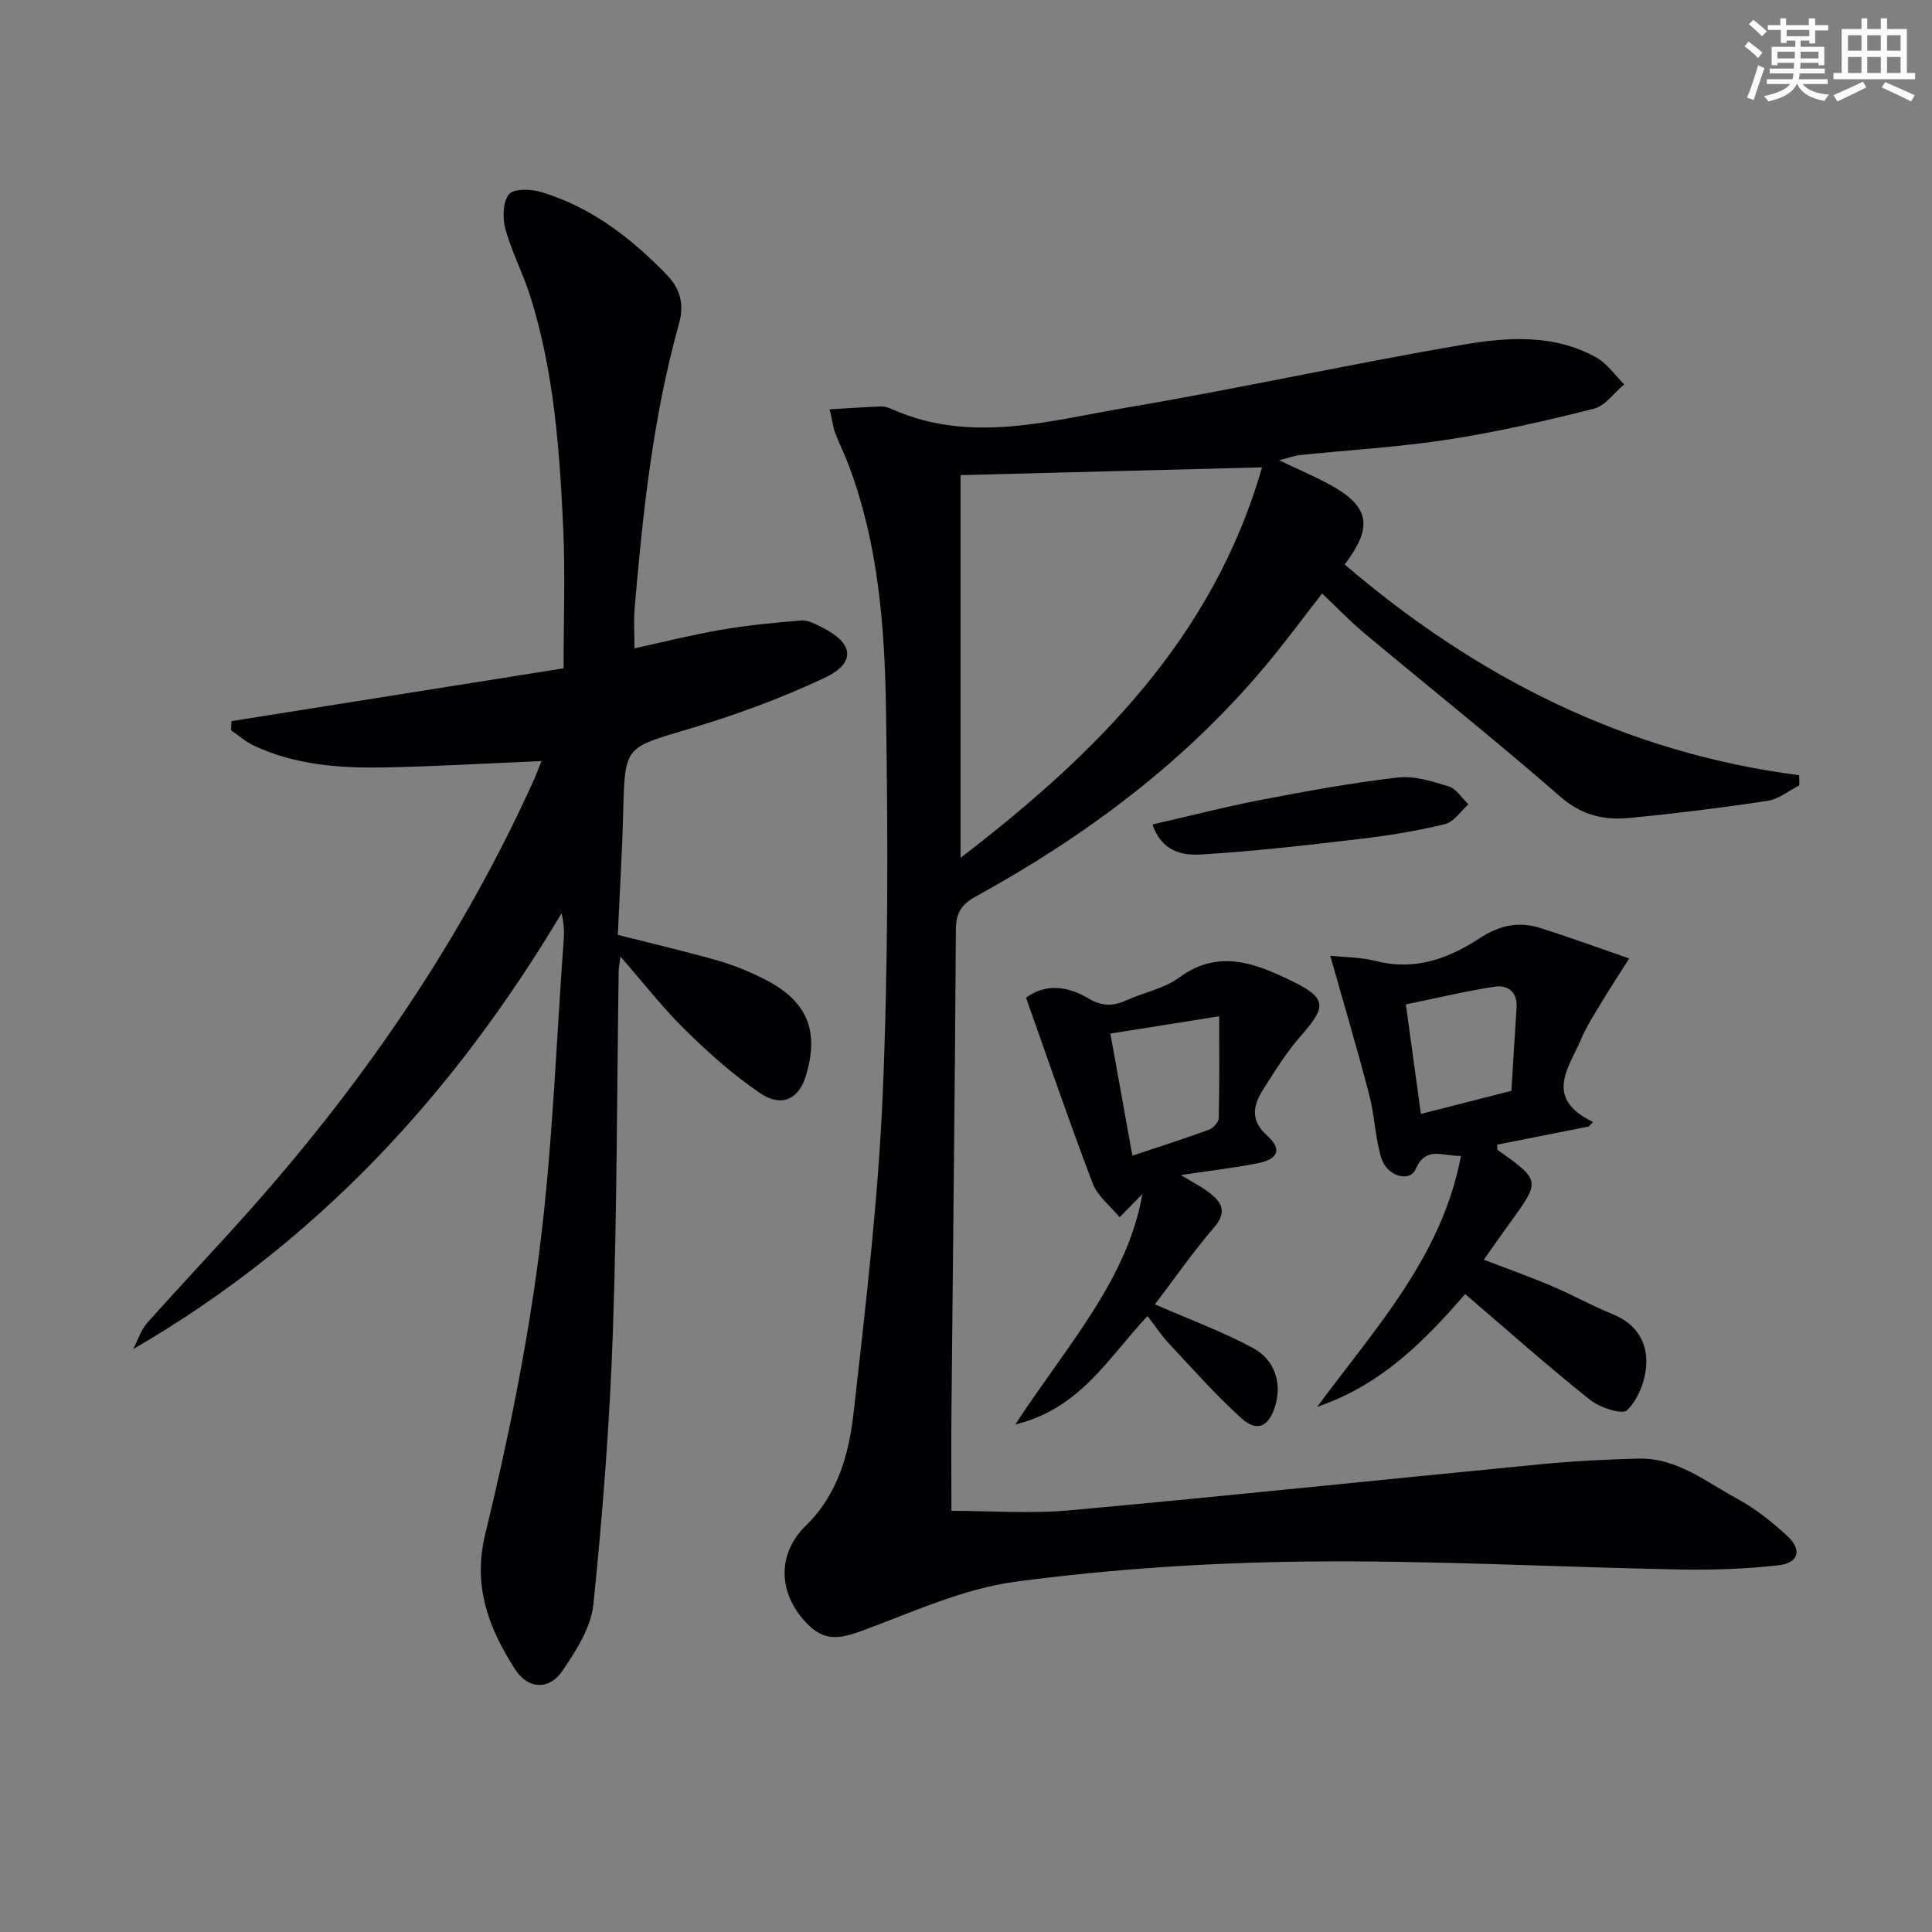 <svg enable-background="new 0 0 400 400" viewBox="0 0 400 400" xmlns="http://www.w3.org/2000/svg"><rect x="0" y="0" width="400" height="400" fill="#808080" stroke="none"/><g fill="#010103"><path d="m171.77 84.75c4.01-.24 7.35-.48 10.7-.6.79-.03 1.64.31 2.39.64 16.19 7.13 32.38 2.32 48.4-.4 23.21-3.94 46.22-9.01 69.43-12.99 9.31-1.6 19.02-2.31 27.82 2.62 2.25 1.26 3.86 3.67 5.76 5.56-2.08 1.73-3.91 4.44-6.27 5.04-9.96 2.51-20.02 4.81-30.17 6.38-10.16 1.57-20.48 2.16-30.72 3.22-1.07.11-2.1.52-4.29 1.08 3.95 1.87 6.94 3.16 9.82 4.67 8.91 4.68 9.86 8.85 3.76 16.9 27.2 23.29 58.01 38.98 94.11 43.63.01.7.02 1.4.03 2.1-2.18 1.1-4.26 2.85-6.56 3.2-9.51 1.44-19.06 2.62-28.63 3.55-5.2.5-9.84-.53-14.23-4.35-13.28-11.58-27.08-22.57-40.61-33.87-3.03-2.53-5.77-5.41-8.78-8.25-3.92 5.02-7.74 10.22-11.88 15.15-16.71 19.92-37.2 35.14-59.84 47.59-3.06 1.68-4.09 3.48-4.11 6.92-.19 33.14-.6 66.29-.91 99.43-.07 6.95-.01 13.9-.01 20.83 8.12 0 16.41.63 24.58-.11 32.58-2.97 65.12-6.41 97.69-9.56 6.61-.64 13.26-.96 19.9-1.14 7.97-.22 14.01 4.78 20.51 8.3 3.76 2.03 7.21 4.8 10.37 7.71 3.13 2.88 2.38 5.61-1.84 6.08-6.74.75-13.59 1-20.37.87-25.79-.5-51.58-1.93-77.35-1.65-20.07.22-40.23 1.53-60.11 4.16-10.95 1.45-21.5 6.35-32.03 10.23-5.29 1.95-8.27 1.91-11.95-2.31-5.4-6.18-5.25-13.96.47-19.52 6.62-6.42 8.93-14.88 9.89-23.43 2.46-21.94 5.08-43.92 6.02-65.95 1.14-26.6 1.09-53.28.67-79.91-.27-16.91-1.6-33.89-7.63-50.03-.87-2.33-1.99-4.56-2.88-6.88-.4-1.07-.53-2.24-1.15-4.91zm27.11 92.85c28.1-21.55 52.31-45.6 62.41-80.84-20.95.54-41.27 1.06-62.41 1.61z"/><path d="m127.91 193.56c7.26 1.84 14.04 3.41 20.72 5.32 3.33.95 6.59 2.31 9.69 3.88 8.89 4.51 11.41 10.75 8.45 20.22-1.42 4.53-4.95 6.33-9.29 3.41-5.6-3.76-10.72-8.37-15.56-13.1-4.56-4.46-8.49-9.55-13.47-15.25-.23 1.89-.35 2.47-.36 3.06-.37 24.97-.34 49.96-1.21 74.92-.66 18.76-2.11 37.51-4.03 56.19-.49 4.77-3.59 9.55-6.4 13.71-2.73 4.04-7.13 3.9-9.84-.35-5.4-8.47-8.8-17.07-6.13-28.03 4.7-19.3 8.69-38.89 11.2-58.58 2.73-21.39 3.46-43.04 5.04-64.57.12-1.63.02-3.28-.46-5.3-22.15 37.15-50.56 68.14-88.66 90.21.95-1.82 1.57-3.93 2.89-5.42 7.19-8.08 14.66-15.91 21.83-24.01 23.54-26.57 43.34-55.61 58.04-88.01.59-1.31 1.09-2.66 1.75-4.29-11.27.47-22.03 1.13-32.79 1.32-9.15.16-18.28-.53-26.77-4.52-1.69-.8-3.15-2.1-4.72-3.17.03-.63.07-1.26.1-1.9 22.76-3.62 45.52-7.24 68.75-10.93 0-9.71.37-19.51-.08-29.27-.75-16.09-1.92-32.19-6.79-47.69-1.49-4.74-3.86-9.21-5.17-13.98-.62-2.27-.56-5.66.76-7.23 1.02-1.22 4.66-1.06 6.8-.4 10.28 3.14 18.53 9.52 25.9 17.15 2.8 2.9 3.58 6.16 2.48 10.07-5.39 19.29-7.49 39.1-9.19 58.97-.21 2.46-.03 4.94-.03 8.24 6.1-1.33 11.96-2.82 17.9-3.83 5.5-.94 11.09-1.49 16.66-1.94 1.36-.11 2.88.74 4.21 1.4 6.64 3.27 7.2 7.36.59 10.48-9.09 4.29-18.65 7.77-28.3 10.64-13.05 3.87-13.07 3.48-13.4 17.33-.21 8.44-.74 16.89-1.11 25.25z"/><path d="m303.35 267.92c-8.68 10.02-17.5 18.85-30.65 23.36 12.2-16.51 25.83-31.14 29.78-51.95-3.98.02-7.27-2.1-9.4 2.75-1.24 2.81-6 1.42-7.12-2.39-1.26-4.25-1.37-8.83-2.5-13.13-2.49-9.52-5.3-18.96-8.05-28.69 2.62.29 6.27.29 9.71 1.15 7.96 2 14.92-.65 21.21-4.76 4.17-2.72 8.1-3.54 12.57-2.13 5.89 1.86 11.68 3.99 18.41 6.31-2.54 4.02-4.25 6.6-5.83 9.25-1.45 2.42-3.01 4.82-4.11 7.41-2.5 5.93-7.86 12.22 2.44 17.19-.29.31-.59.62-.88.94-6.32 1.25-12.65 2.51-18.98 3.76.08.59.02 1.02.18 1.14 8.81 6.27 8.82 6.33 2.56 14.95-1.75 2.41-3.45 4.86-5.48 7.73 4.92 1.89 9.55 3.53 14.06 5.45 4.27 1.81 8.35 4.1 12.65 5.84 5.01 2.04 7.3 5.99 6.89 10.89-.27 3.18-1.74 6.84-3.94 8.99-.99.96-5.65-.54-7.66-2.15-8.71-6.94-17.04-14.35-25.86-21.91zm-9.17-37.29c6.68-1.71 12.71-3.25 18.74-4.79.35-5.73.69-11.46 1.07-17.18.22-3.32-1.83-4.79-4.58-4.37-6.13.94-12.17 2.4-18.34 3.66 1.08 7.87 2.02 14.73 3.11 22.68z"/><path d="m237.58 272.48c-8.11 8.58-13.83 19.12-27.38 22.45 10.66-16.33 23.27-30.01 26.31-47.71-1.26 1.28-2.98 3.04-4.71 4.8-1.9-2.32-4.56-4.35-5.57-7.01-4.78-12.54-9.12-25.26-13.8-38.44 3.91-2.94 8.55-2.48 12.88.12 2.8 1.68 5.11 1.68 7.88.42 3.63-1.64 7.83-2.42 10.95-4.72 8.17-6 15.81-2.93 23.32.72 7.26 3.53 7.21 5.29 1.93 11.28-2.94 3.33-5.33 7.18-7.73 10.95-2.13 3.34-3.04 6.46.75 9.85 3.09 2.77 2.22 4.81-1.99 5.64-5.04 1-10.16 1.58-15.93 2.45 2.45 1.52 4.59 2.56 6.37 4.04 2.29 1.9 3.01 3.87.57 6.72-4.49 5.24-8.45 10.93-12.31 16.01 7.21 3.16 14.02 5.65 20.33 9.06 4.65 2.52 5.97 7.47 4.54 12.06-1.31 4.2-3.71 5.4-6.93 2.5-5.28-4.76-10.02-10.14-14.89-15.34-1.59-1.66-2.87-3.62-4.59-5.85zm-3.13-33.21c5.54-1.85 10.71-3.5 15.81-5.36.89-.33 2.05-1.55 2.07-2.39.17-6.72.09-13.44.09-21.11-7.82 1.24-15.04 2.39-22.53 3.58 1.6 8.84 3.03 16.78 4.56 25.28z"/><path d="m238.61 170.7c7.63-1.75 14.94-3.64 22.35-5.07 9.41-1.81 18.86-3.54 28.37-4.65 3.44-.4 7.2.78 10.62 1.84 1.59.49 2.73 2.43 4.08 3.71-1.62 1.42-3.04 3.66-4.9 4.11-5.78 1.4-11.7 2.37-17.61 3.06-10.99 1.29-22 2.57-33.03 3.22-3.69.21-8.02-.65-9.88-6.22z"/></g><path d="m361.2 9.6.8-1c.9.7 1.9 1.4 2.9 2.3l-.9 1.1c-1-1-2-1.8-2.8-2.4zm.5 10.6c.9-2.1 1.6-4.3 2.3-6.7.4.2.8.4 1.3.6-.7 2.1-1.5 4.3-2.2 6.6zm.4-15.2.9-.9c1 .8 2 1.6 2.8 2.4l-1 1c-.9-.9-1.8-1.7-2.7-2.5zm12.5-1.2h1.2v1.4h2.7v1.1h-2.7v2.7h-1.2v-.6h-1.8v1.3h4.9v3.8h-1.2v-.5h-3.7c0 .4-.1.9-.1 1.2h5.1v1h-5.2c0 .5-.1.9-.2 1.2h6v1h-5.2c1.1 1.3 2.9 2 5.5 2.2-.4.4-.7.8-.9 1.3-2.9-.5-4.8-1.6-5.7-3.5h-.1c-.8 1.7-2.7 2.9-5.9 3.6-.2-.4-.6-.8-.9-1.1 2.8-.6 4.6-1.4 5.4-2.5h-4.8v-1h5.3c.1-.3.2-.7.2-1.2h-4.9v-1h5c0-.4 0-.8.1-1.2h-3.5v.5h-1.2v-3.8h4.9v-1.3h-1.8v.5h-1.2v-2.7h-2.7v-1h2.6v-1.4h1.2v1.4h4.7v-1.4zm-6.6 8.3h3.6c0-.4 0-.9 0-1.4h-3.6zm1.9-4.6h4.7v-1.3h-4.7zm6.6 3.2h-3.7v1.4h3.7z" fill="#fbfcfa"/><path d="m385.3 3.8h1.3v2.2h2.8v-2.2h1.3v2.2h4.1v9.1h1.7v1.3h-16.9v-1.3h1.7v-9.1h4.1v-2.2zm.4 13.1.7 1.2c-1.8.9-3.8 1.9-6 2.9-.2-.4-.5-.8-.8-1.3 2.3-1 4.3-1.9 6.1-2.8zm-3.1-6.4h2.8v-3.2h-2.8zm0 4.6h2.8v-3.3h-2.8zm4-4.6h2.8v-3.2h-2.8zm0 4.6h2.8v-3.3h-2.8zm3.7 1.9c2.1.9 4.1 1.8 6.1 2.7l-.7 1.3c-2.2-1.1-4.2-2-6.1-2.9zm3.2-9.7h-2.8v3.2h2.8zm-2.8 7.8h2.8v-3.3h-2.8z" fill="#fbfcfa"/></svg>
